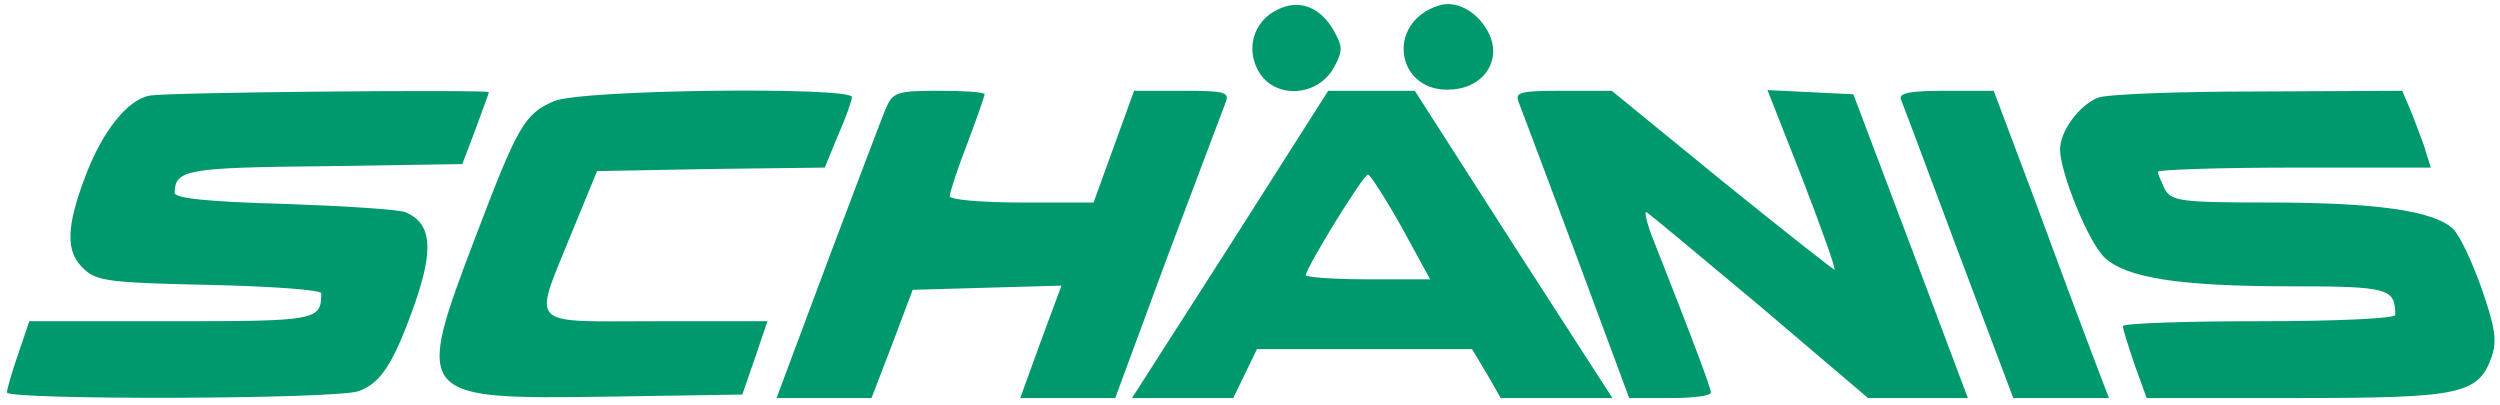 <svg xmlns="http://www.w3.org/2000/svg" xmlns:xlink="http://www.w3.org/1999/xlink" width="358" height="58"><g><svg xmlns="http://www.w3.org/2000/svg" xmlns:xlink="http://www.w3.org/1999/xlink" width="358" height="58"/><svg xmlns="http://www.w3.org/2000/svg" width="358" height="58" version="1.0" viewBox="0 0 358 58"><g fill="#00996e" transform="matrix(.1 0 0 -.1 0 58)"><path d="M1829 566c-35-17-46-58-25-91 24-37 83-33 106 8 13 24 13 30 0 53-19 34-50 46-81 30zm231 6c-78-25-60-128 21-120 47 4 71 46 49 84-16 29-46 44-70 36zM214 443c-32-6-68-52-92-116-28-74-28-109-1-133 18-17 41-19 180-22 87-2 159-7 159-12 0-39-6-40-215-40H42L26 73c-9-26-16-50-16-55 0-11 473-10 504 2 32 12 50 40 81 128 26 76 23 112-14 128-9 4-87 9-173 12-110 3-158 8-158 16 1 33 16 36 214 38l198 3 19 50c10 28 19 51 19 53 0 4-464 0-486-5zm579-8c-42-18-52-36-112-194C593 10 595 8 870 12l193 3 18 52 18 53H939c-186 0-176-11-121 125l37 90 163 3 163 2 19 46c11 25 20 50 20 55 0 15-390 11-427-6zm477-7c-6-13-43-112-84-220l-74-198h136l30 78 29 77 107 3 106 3-30-81-29-80h136l75 203c42 111 79 210 83 220 6 15 0 17-62 17h-69l-29-80-29-80h-103c-57 0-103 4-103 9s11 39 25 75c14 37 25 69 25 71 0 3-29 5-65 5-58 0-66-2-75-22zm492-198L1621 10h145l17 35 17 35h308l21-35 20-35h160l-142 220-141 220h-124l-140-220zm245 25 41-75h-89c-49 0-89 3-89 6 0 10 82 144 89 144 3 0 25-34 48-75zm168 178c4-10 41-109 83-221l75-202h59c32 0 58 3 58 8 0 6-24 71-81 215-11 27-15 46-11 43 5-3 78-64 163-135l154-131h143l-82 218-82 217-61 3-62 3 50-127c27-70 48-129 46-130-1-1-73 56-161 127l-158 129h-70c-63 0-69-2-63-17zm547 5c3-7 40-106 83-221l78-207h137l-24 63c-13 34-50 133-82 220l-59 157h-68c-51 0-68-3-65-12zm282 2c-27-11-54-48-54-74 0-33 41-134 64-155 31-29 107-41 266-41 141 0 150-3 150-41 0-5-83-9-195-9-107 0-195-3-195-7 0-5 8-29 17-56l17-47h213c236 0 262 5 281 59 8 23 5 42-14 97-13 37-31 76-41 86-27 26-109 38-264 38-126 0-139 2-149 19-5 11-10 22-10 25s88 6 196 6h195l-7 22c-3 12-13 36-20 55l-14 33-208-1c-114 0-217-4-228-9z"/></g></svg></g></svg>